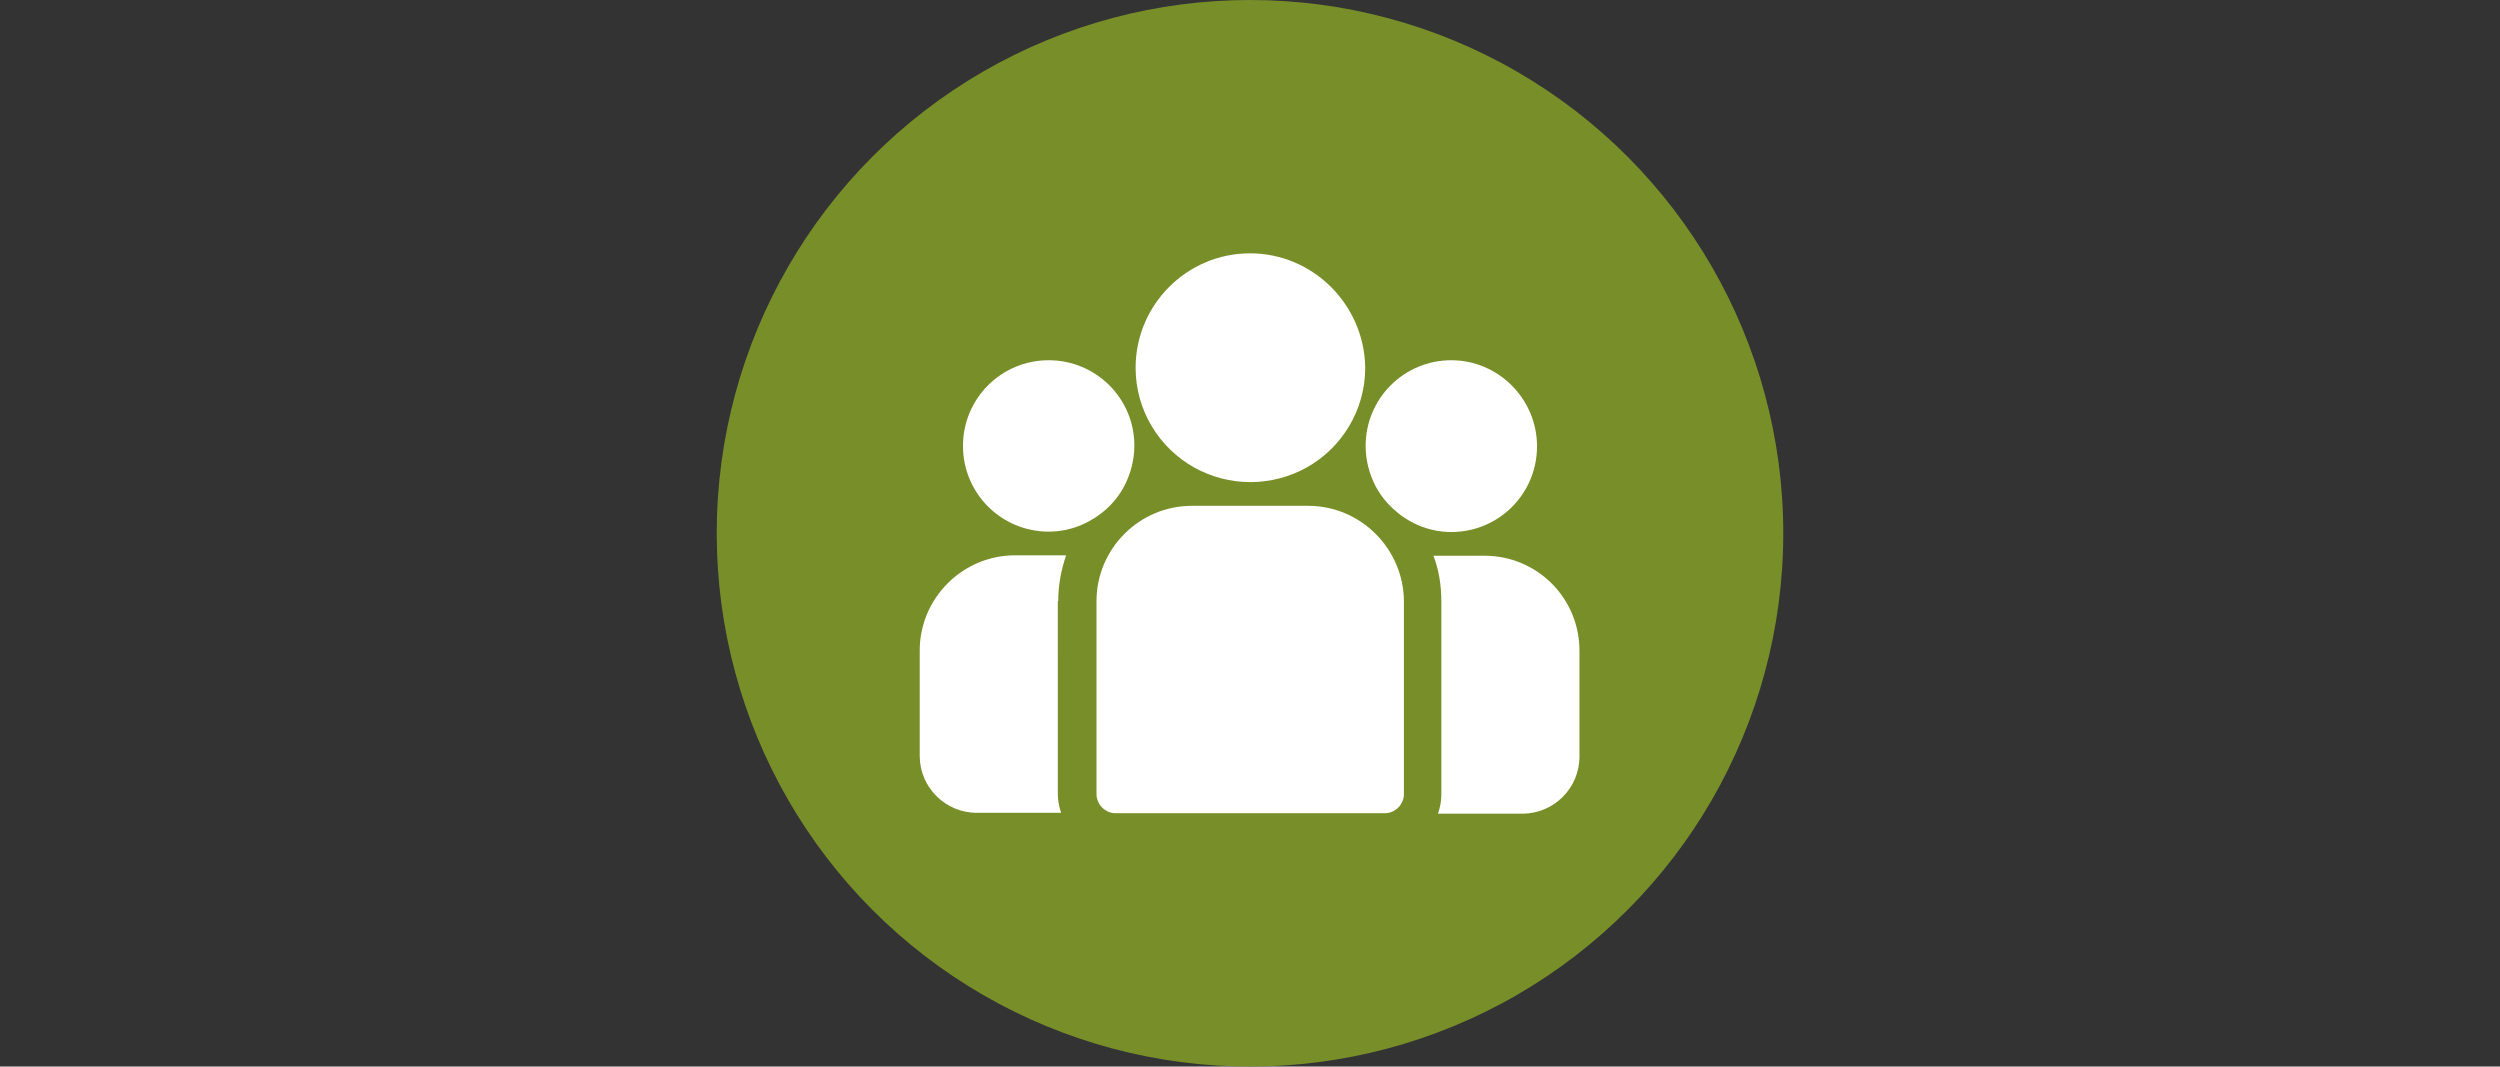 <?xml version="1.0" encoding="UTF-8"?>
<svg xmlns="http://www.w3.org/2000/svg" xmlns:xlink="http://www.w3.org/1999/xlink" version="1.1" id="Ebene_1" x="0px" y="0px" viewBox="0 0 601 256.4" style="enable-background:new 0 0 601 256.4;" xml:space="preserve">
<rect x="0" y="0" width="601" height="256.4" fill="#333333" stroke="none"/>
<style type="text/css">
	.st0{fill:#788E29;}
	.st1{fill:#FFFFFF;}
	.st2{fill-rule:evenodd;clip-rule:evenodd;fill:#FFFFFF;}
</style>
<circle class="st0" cx="300.5" cy="128.2" r="128.2"></circle>
<g>
	<g>
		<g>
			<path class="st1" d="M356.9,133.6h-12.3c1.3,3.4,1.9,7.1,1.9,11v46.4c0,1.6-0.3,3.1-0.8,4.6h20.3c7.6,0,13.7-6.2,13.7-13.7v-25.3     C379.8,143.8,369.5,133.6,356.9,133.6z"></path>
		</g>
	</g>
	<g>
		<g>
			<path class="st1" d="M254.4,144.5c0-3.9,0.7-7.5,1.9-11h-12.3c-12.6,0-22.9,10.3-22.9,22.9v25.3c0,7.6,6.2,13.7,13.7,13.7h20.3     c-0.5-1.4-0.8-3-0.8-4.6V144.5z"></path>
		</g>
	</g>
	<g>
		<g>
			<path class="st1" d="M314.5,121.6h-28c-12.6,0-22.9,10.3-22.9,22.9v46.4c0,2.5,2.1,4.6,4.6,4.6h64.7c2.5,0,4.6-2.1,4.6-4.6v-46.4     C337.4,131.9,327.1,121.6,314.5,121.6z"></path>
		</g>
	</g>
	<g>
		<g>
			<path class="st1" d="M300.5,60.9c-15.2,0-27.5,12.4-27.5,27.5c0,10.3,5.7,19.3,14.1,24c4,2.2,8.6,3.5,13.5,3.5     c4.9,0,9.5-1.3,13.5-3.5c8.4-4.7,14.1-13.7,14.1-24C328,73.3,315.7,60.9,300.5,60.9z"></path>
		</g>
	</g>
	<g>
		<g>
			<path class="st1" d="M252.1,86.6c-11.4,0-20.6,9.2-20.6,20.6s9.2,20.6,20.6,20.6c2.9,0,5.6-0.6,8.1-1.7c4.3-1.9,7.9-5.1,10.1-9.3     c1.5-2.9,2.4-6.2,2.4-9.7C272.7,95.8,263.5,86.6,252.1,86.6z"></path>
		</g>
	</g>
	<g>
		<g>
			<path class="st1" d="M348.9,86.6c-11.4,0-20.6,9.2-20.6,20.6c0,3.5,0.9,6.8,2.4,9.7c2.2,4.1,5.8,7.4,10.1,9.3     c2.5,1.1,5.2,1.7,8.1,1.7c11.4,0,20.6-9.2,20.6-20.6S360.2,86.6,348.9,86.6z"></path>
		</g>
	</g>
</g>
</svg>
